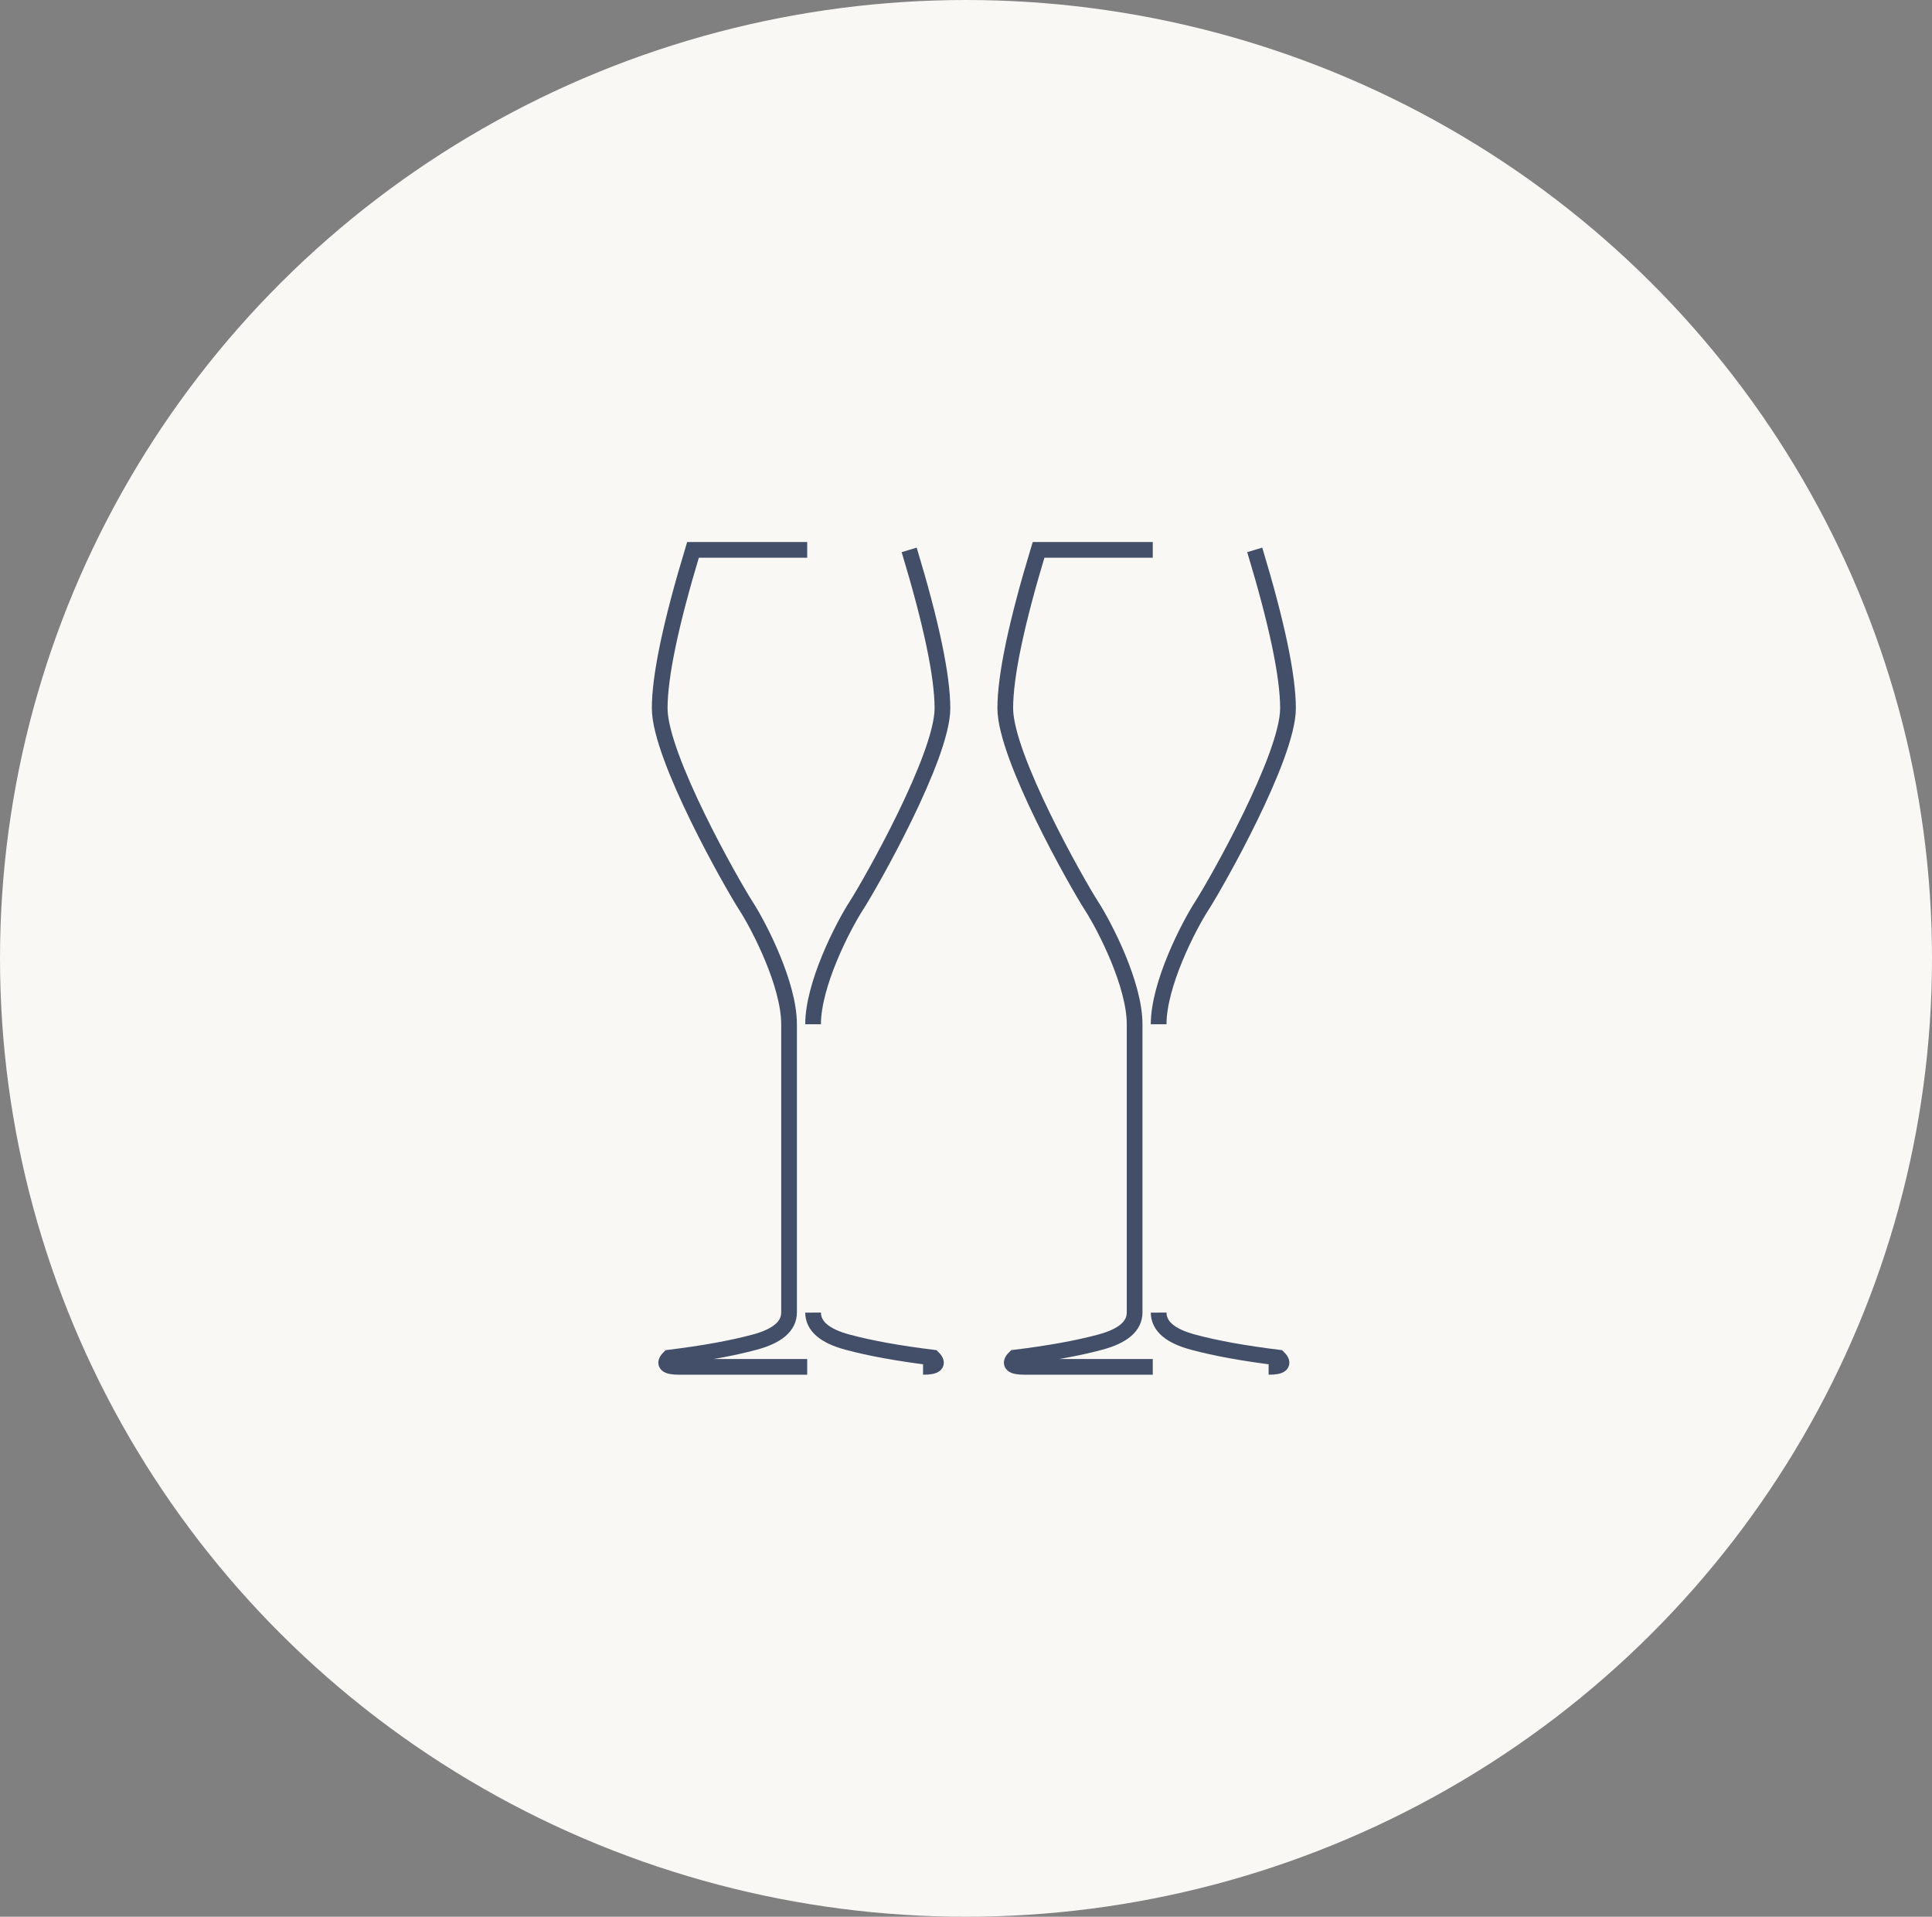 <?xml version="1.0" encoding="UTF-8"?>
<svg width="123px" height="122px" viewBox="0 0 123 122" version="1.1" xmlns="http://www.w3.org/2000/svg" xmlns:xlink="http://www.w3.org/1999/xlink">
    <rect x="0" y="0" width="123" height="122" fill="#808080" stroke="none"/>
    <!-- Generator: Sketch 63.1 (92452) - https://sketch.com -->
    <title>Ico_2_Flute</title>
    <desc>Created with Sketch.</desc>
    <g id="Page-1" stroke="none" stroke-width="1" fill="none" fill-rule="evenodd">
        <g id="Confezioni_Speciali" transform="translate(-281, -253)">
            <g id="Ico_2_Flute" transform="translate(281, 253)">
                <ellipse id="Oval" fill="#F9F8F4" cx="61.5" cy="61" rx="61.5" ry="61"></ellipse>
                <g id="Group-10" transform="translate(42, 35)" stroke="#434F69">
                    <g id="Group-28">
                        <g id="Group-27">
                            <path d="M9.391,0 L2.118,0 C0.706,4.667 0,8.028 0,10.085 C0,13.17 4.592,21.267 5.472,22.628 C6.351,23.989 8.235,27.666 8.235,30.192 C8.235,31.877 8.235,37.995 8.235,48.546 C8.229,49.409 7.501,50.035 6.052,50.425 C4.603,50.816 2.788,51.144 0.607,51.412 C0.209,51.804 0.418,52 1.234,52 C2.05,52 4.769,52 9.391,52 M15.882,0 C17.294,4.667 18,8.028 18,10.085 C18,13.17 13.408,21.267 12.528,22.628 C11.649,23.989 9.765,27.666 9.765,30.192 M9.765,48.546 C9.771,49.409 10.499,50.035 11.948,50.425 C13.397,50.816 15.212,51.144 17.393,51.412 C17.791,51.804 17.582,52 16.766,52" id="Combined-Shape"></path>
                        </g>
                        <g id="Group-27" transform="translate(22, 0)">
                            <path d="M9.391,0 L2.118,0 C0.706,4.667 0,8.028 0,10.085 C0,13.17 4.592,21.267 5.472,22.628 C6.351,23.989 8.235,27.666 8.235,30.192 C8.235,31.877 8.235,37.995 8.235,48.546 C8.229,49.409 7.501,50.035 6.052,50.425 C4.603,50.816 2.788,51.144 0.607,51.412 C0.209,51.804 0.418,52 1.234,52 C2.05,52 4.769,52 9.391,52 M15.882,0 C17.294,4.667 18,8.028 18,10.085 C18,13.17 13.408,21.267 12.528,22.628 C11.649,23.989 9.765,27.666 9.765,30.192 M9.765,48.546 C9.771,49.409 10.499,50.035 11.948,50.425 C13.397,50.816 15.212,51.144 17.393,51.412 C17.791,51.804 17.582,52 16.766,52" id="Combined-Shape"></path>
                        </g>
                    </g>
                </g>
            </g>
        </g>
    </g>
</svg>